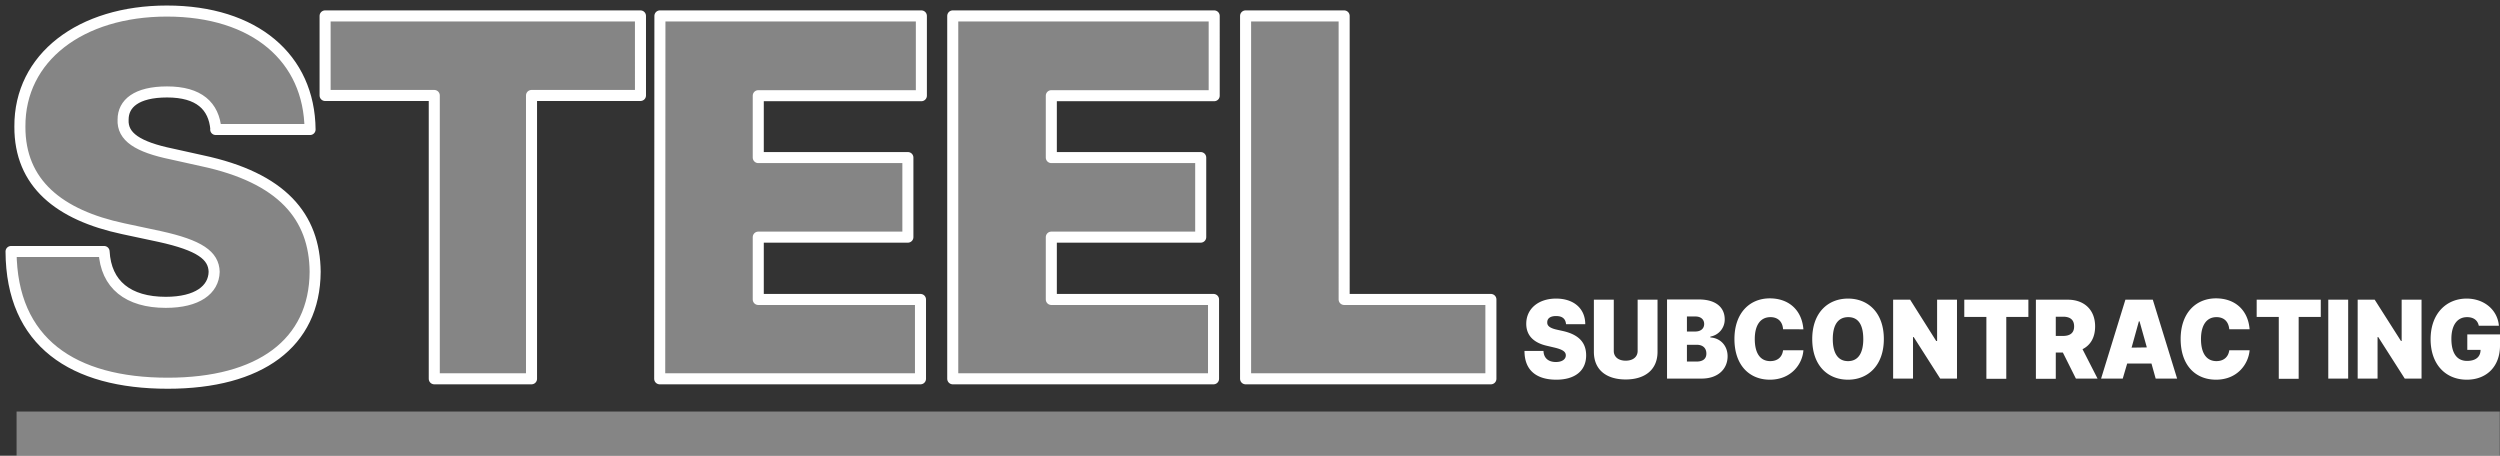 <?xml version="1.0" encoding="UTF-8"?>
<svg version="1.1" viewBox="0 0 113.12 20.62" xmlns="http://www.w3.org/2000/svg">
 <rect x="0" y="0" width="113.12" height="20.62" fill="#333333" stroke="none"/>
 <g fill="#fff" fill-opacity=".3" stroke-width="0.5" stroke="#fff" stroke-linecap="round" stroke-linejoin="round" aria-label="STEEL">
  <path d="M9.76 5.86h4.27C14 2.63 11.53.5 7.55.5 3.65.5.88 2.6.9 5.73c-.01 2.56 1.77 4 4.68 4.62l1.64.35c1.82.4 2.45.86 2.47 1.6-.02.81-.76 1.38-2.19 1.38-1.7 0-2.71-.8-2.79-2.3H.5c.02 4.11 2.8 5.96 7.09 5.96 4.16 0 6.65-1.8 6.67-5.04-.02-2.5-1.5-4.26-5.13-5.03l-1.35-.3c-1.55-.32-2.25-.78-2.21-1.56 0-.72.6-1.25 1.99-1.25 1.44 0 2.12.63 2.21 1.7zM14.71 4.32h4.94v12.82h4.4V4.32h4.93V.72H14.71zm15.14 12.82h11.8v-3.59h-7.34v-2.82h6.77v-3.6h-6.77V4.33h7.38V.72H29.86zm13.26 0h11.8v-3.59h-7.34v-2.82h6.76v-3.6h-6.76V4.33h7.37V.72H43.11zm13.25 0h11.1v-3.59h-6.64V.72h-4.46z" fill="#fff" fill-opacity=".4"/>
 </g>
 <path d="M70.86 14.67h.87c0-.7-.51-1.16-1.32-1.16-.8 0-1.35.46-1.35 1.14 0 .55.36.87.95 1l.34.08c.37.09.5.19.5.35 0 .17-.16.3-.45.3-.34 0-.55-.18-.56-.5h-.86c0 .9.57 1.3 1.44 1.3.84 0 1.35-.4 1.35-1.1 0-.55-.3-.93-1.04-1.1l-.27-.06c-.32-.07-.46-.17-.45-.34 0-.16.12-.28.4-.28.3 0 .43.14.45.37zm3.24-1.11v2.32c0 .26-.2.44-.54.44s-.54-.18-.54-.44v-2.32h-.9v2.36c0 .81.56 1.25 1.44 1.25.87 0 1.44-.44 1.44-1.25v-2.36zm1.33 3.57H77c.72 0 1.17-.42 1.17-1.01 0-.5-.35-.83-.78-.85v-.04a.78.78 0 0 0 .65-.78c0-.54-.4-.9-1.17-.9h-1.44zm.9-.77v-.76h.44c.27 0 .44.14.44.4 0 .23-.15.36-.45.36zm0-1.36v-.68h.39c.22 0 .39.12.39.34s-.17.34-.4.34zm5.27-.1c-.07-.89-.68-1.4-1.52-1.4-.9 0-1.6.65-1.6 1.84 0 1.2.69 1.84 1.6 1.84.98 0 1.48-.72 1.52-1.33h-.92c-.04.3-.24.49-.58.49-.44 0-.7-.34-.7-1 0-.62.25-.99.71-.99.35 0 .55.22.57.55zm3.64.44c0-1.19-.71-1.83-1.62-1.83-.91 0-1.62.64-1.62 1.83 0 1.2.7 1.84 1.62 1.84.9 0 1.62-.64 1.62-1.84zm-.93 0c0 .65-.24 1-.69 1s-.69-.35-.69-1c0-.64.24-.99.7-.99s.68.35.68 1zm4.24-1.78h-.9v1.87h-.04l-1.18-1.87h-.77v3.57h.9v-1.88h.03l1.2 1.88h.76zm.33.78h1v2.8h.9v-2.8h1v-.78h-2.9zm3.24 2.8h.9v-1.19h.32l.59 1.18h.98l-.68-1.33c.36-.18.57-.53.57-1.03 0-.76-.5-1.21-1.24-1.21h-1.44zm.9-1.94v-.87h.33c.31 0 .5.13.5.44 0 .3-.19.43-.5.43zm3.03 1.93.2-.68h1.1l.19.68h.97l-1.1-3.57h-1.24l-1.1 3.57zm.4-1.4.33-1.19h.03l.33 1.18zm5.34-.83c-.07-.89-.68-1.4-1.52-1.4-.9 0-1.6.65-1.6 1.84 0 1.2.68 1.84 1.6 1.84.98 0 1.47-.72 1.52-1.33h-.92c-.04.3-.25.49-.58.49-.44 0-.7-.34-.7-1 0-.62.25-.99.7-.99.36 0 .55.22.58.55zm.32-.56h1v2.8h.9v-2.8h1v-.78h-2.9zm4.14-.78h-.9v3.57h.9zm3.32 0h-.9v1.87h-.03l-1.19-1.87h-.77v3.57h.9v-1.88h.03l1.2 1.88h.76zm2.6 1.18h.9c-.06-.72-.67-1.23-1.46-1.23-.9 0-1.63.66-1.63 1.84 0 1.13.67 1.83 1.64 1.83.87 0 1.5-.57 1.5-1.55v-.5h-1.48v.7h.6c0 .3-.2.5-.61.5-.47 0-.71-.36-.71-1 0-.61.26-.98.71-.98.29 0 .48.14.53.39z" fill="#fff" aria-label="SUBCONTRACTING"/>
 <path d="M.75 18.62h112.36v2H.75z" fill="#fff" fill-opacity=".4" />
</svg>
